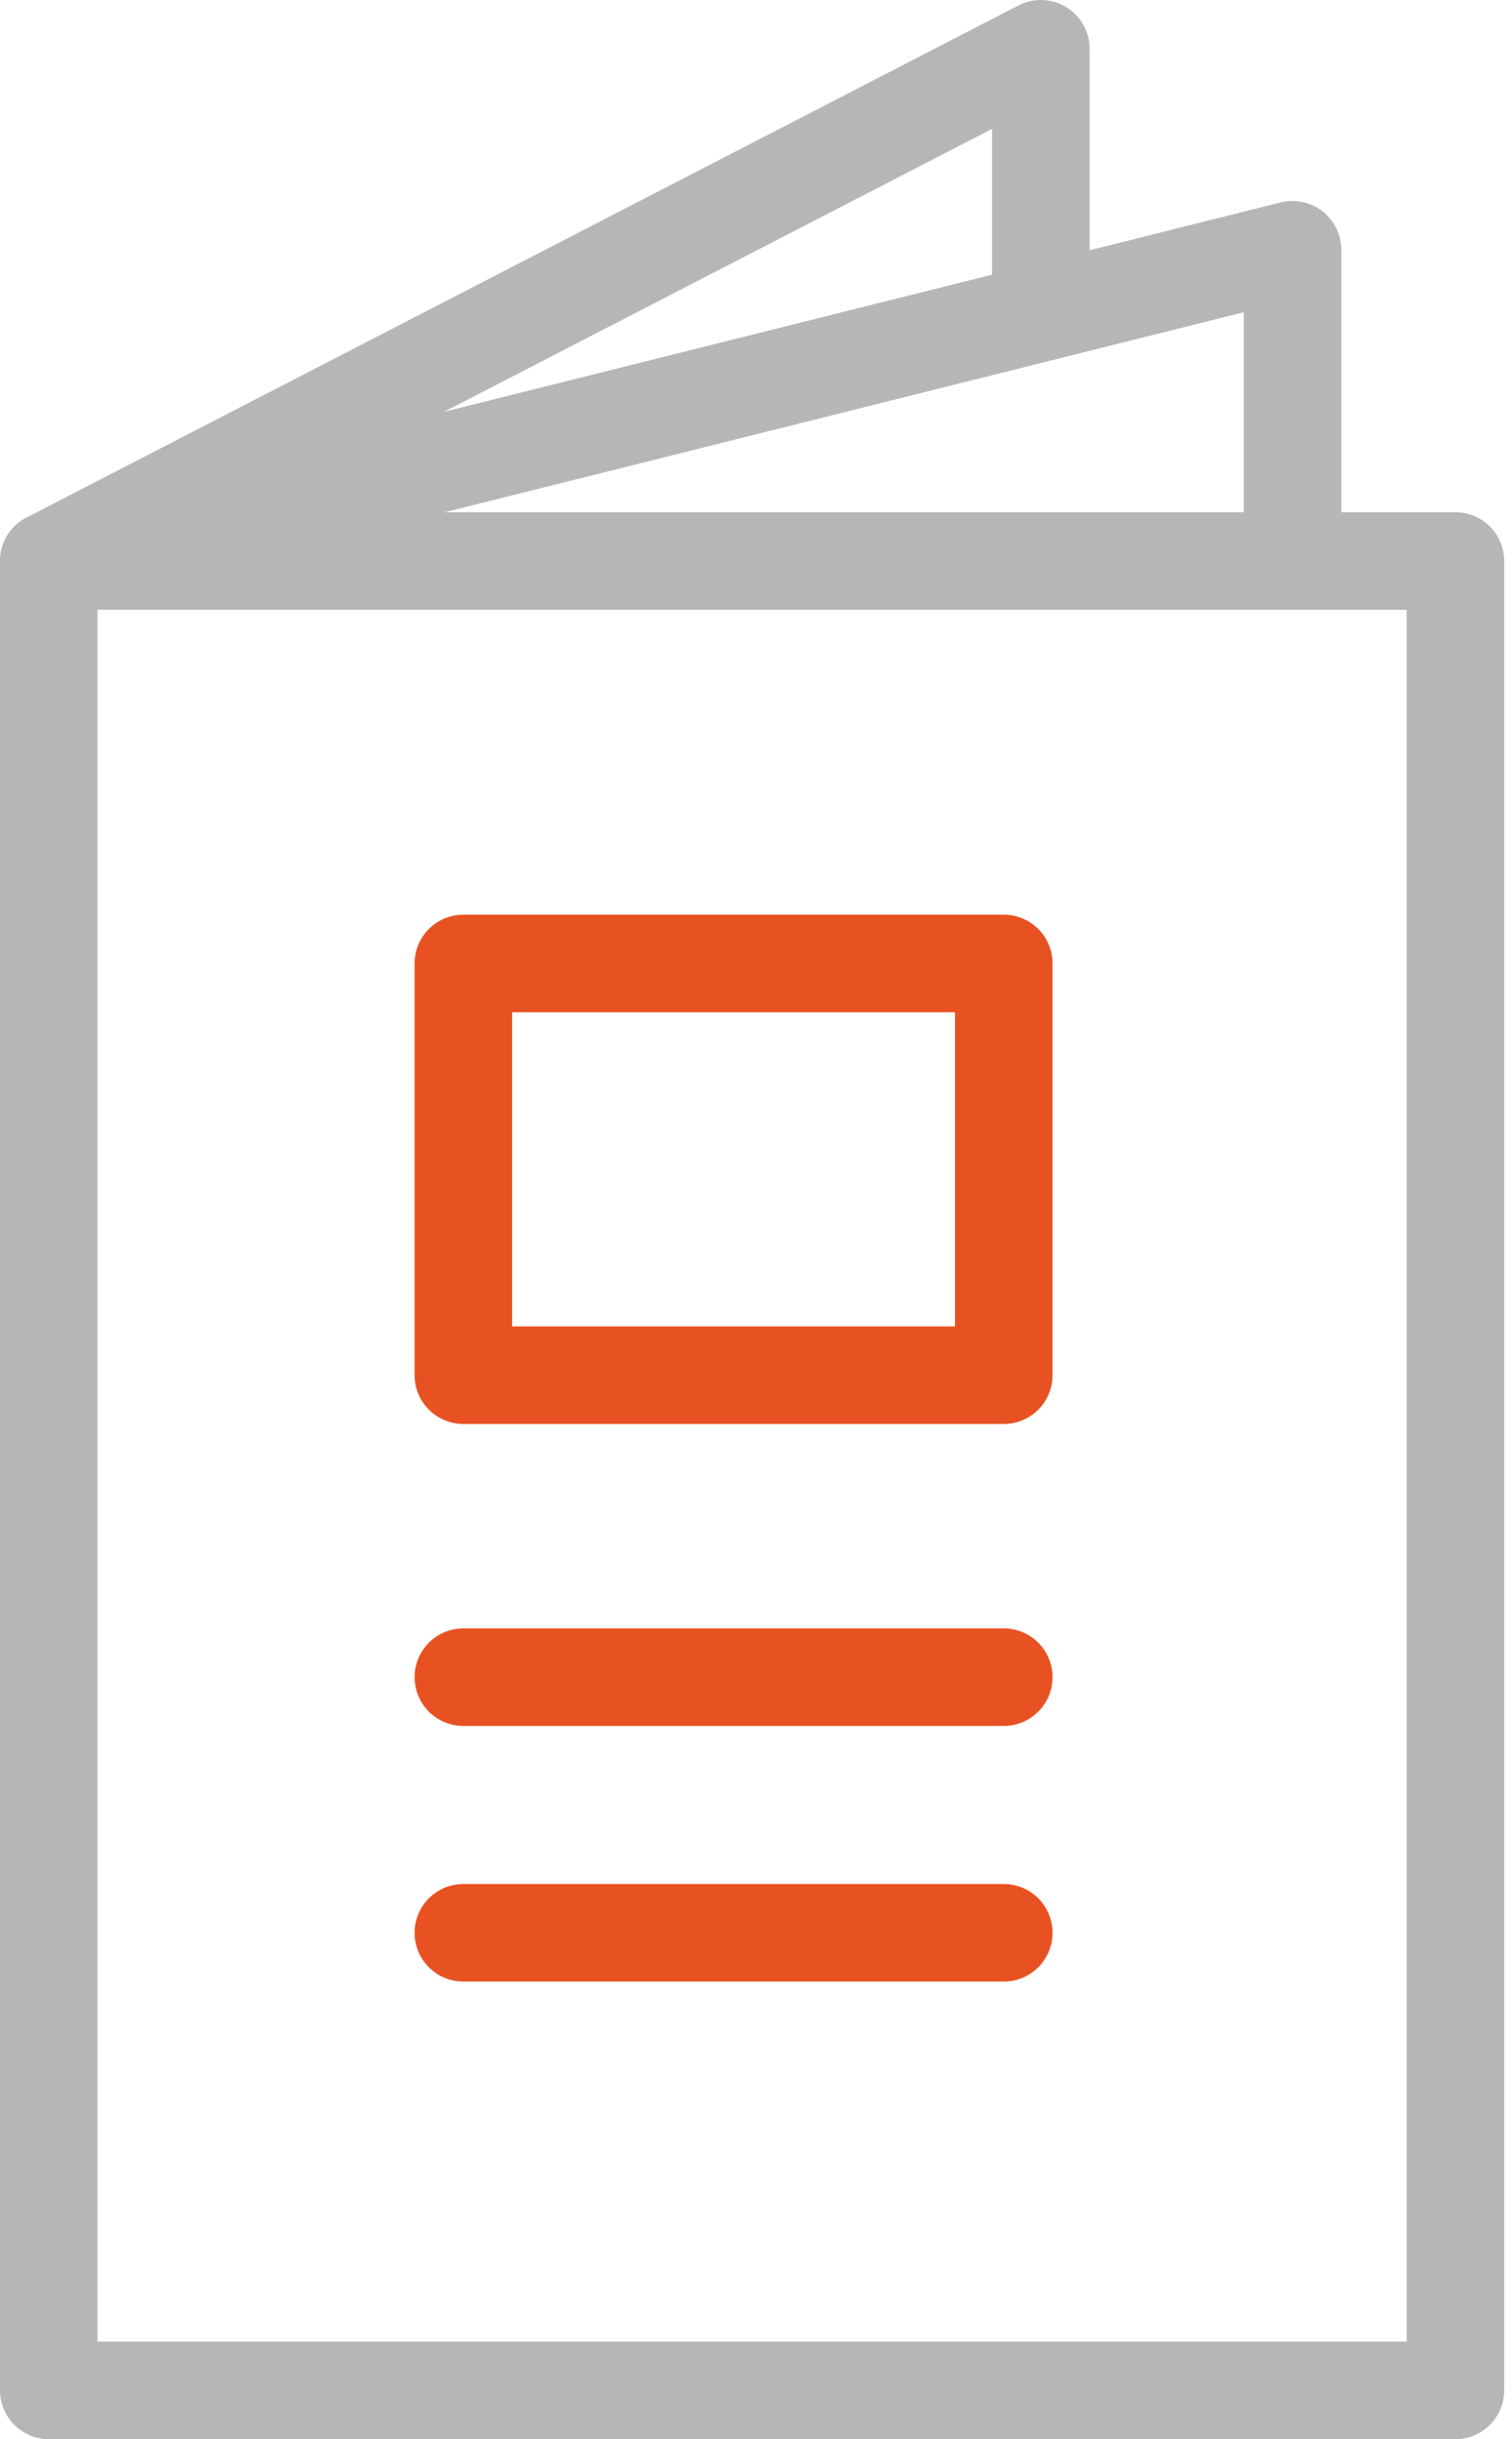 <?xml version="1.0" encoding="UTF-8"?>
<svg xmlns="http://www.w3.org/2000/svg" xmlns:xlink="http://www.w3.org/1999/xlink" fill="none" height="50" viewBox="0 0 31 50" width="31">
  <clipPath id="a">
    <path d="m0 0h30.84v50h-30.84z"></path>
  </clipPath>
  <g clip-path="url(#a)" stroke-linecap="round" stroke-linejoin="round" stroke-width="2">
    <path d="m29.84 11.5h-28.84v37.5h28.84z" stroke="#b6b6b6"></path>
    <path d="m26.5 11.19v-6.07l-25.5 6.38 20.34-10.5v5.06" stroke="#b6b6b6"></path>
    <g stroke="#e85223">
      <path d="m20.58 19.75h-11.08v8.44h11.08z"></path>
      <path d="m9.5 34.38h11.08"></path>
      <path d="m9.5 39.62h11.08"></path>
    </g>
  </g>
</svg>
